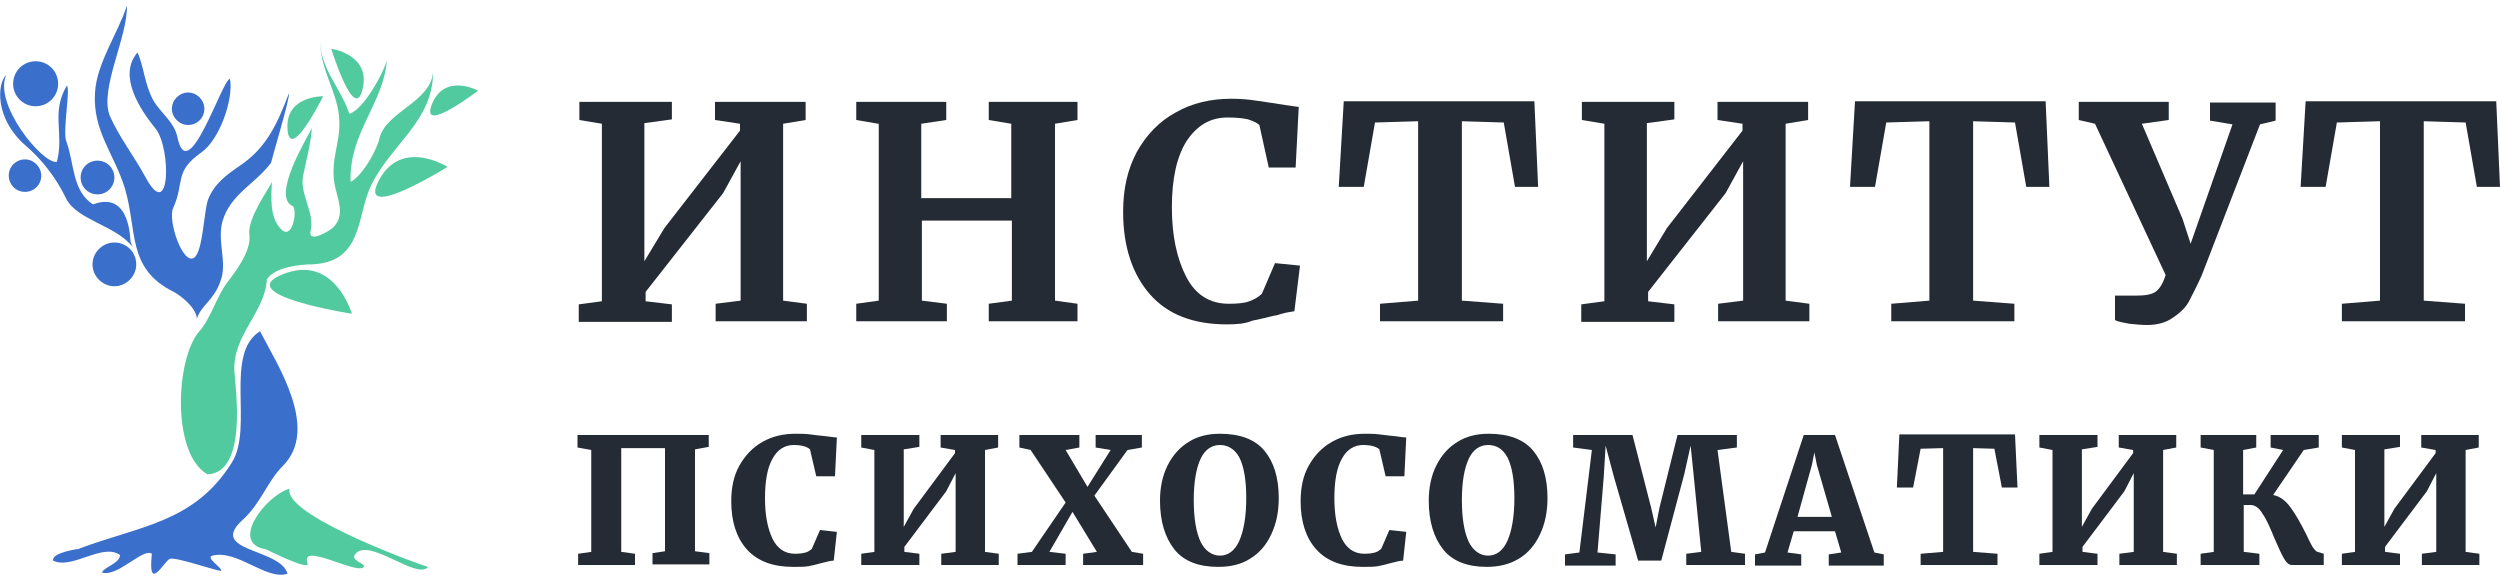 <?xml version="1.0" encoding="UTF-8"?> <svg xmlns="http://www.w3.org/2000/svg" xmlns:xlink="http://www.w3.org/1999/xlink" version="1.1" id="Слой_1" x="0px" y="0px" viewBox="0 0 400 93" style="enable-background:new 0 0 400 93;" xml:space="preserve"> <style type="text/css"> .st0{fill:#3B6FCC;} .st1{fill:#50CA9E;} .st2{fill:#252B34;} </style> <path class="st0" d="M12.6,87.8c9.9-3.7,18.5-4.2,24.5-13.8c3.5-5.5-1.3-17.4,4.5-21c2.8,5.4,9.6,15.7,3.6,21.6 c-2.4,2.4-3.5,6-6.4,8.6c-5.6,5.1,6.1,4.5,7.2,8.6c-3.4,1.1-8-3.9-12-2.9c-1.2,0.3,1.5,1.9,1.4,2.4c-0.1,0.3-7.1-2.2-8.2-1.9 c-0.9,0.3-3.6,5.7-2.9-0.8c-1.4-1-5.5,3.8-8,3c0.4-0.9,2.9-1.5,2.9-2.8c-2.8-2-7.7,2.4-10.7,0.9c-0.3-1.3,4.1-1.9,4.3-1.9"></path> <path class="st1" d="M46.3,78.5c-0.1,4.4,22.1,12.3,22.2,12.2c-1.8,2.2-9.6-4.9-11.7-2c-0.8,1.1,2.1,1.5,1.3,2.1 c-1.3,1-10.1-4.1-8.9-0.7c0.5,1.4-6.6-2.2-6.6-2.2c-6-0.9-0.1-8.6,3.7-9.7"></path> <path class="st0" d="M31.5,51c-0.1-1.9-2.9-3.9-3.7-4.3C20.3,43,22,37,20,30.2c-1.7-5.6-5.2-9.2-4.8-15.4c0.3-4.8,3.7-9.5,5.1-13.9 c0.2,4.9-4.5,13.5-2.7,17.7c1.4,3.2,3.9,6.5,5.6,9.6c4.1,7.8,4.2-4.5,1.7-7.6c-2.5-3.1-6.1-8.5-2.9-12.2c1,2.1,1.1,5,2.5,7.6 c1.2,2.1,3.4,3.5,3.9,6c1.7,8.1,7.1-9.2,8.4-9.4c0.6,3.3-1.7,9.8-4.6,11.8c-4.4,3.1-2.6,4.7-4.5,8.9c-0.9,2,1.6,9.3,3.4,7.9 c1.4-1.1,1.5-7.4,2.2-9.3c1-2.5,2.9-3.9,5.1-5.4c4.3-2.9,6-6.8,7.8-11.5c0.4,0.1-3,11.3-2.8,11c-2.6,3.5-6.5,5-7.8,9.4 c-0.9,3.2,0.8,6.6-0.3,9.5C34.3,48,32.1,48.9,31.5,51z"></path> <path class="st1" d="M33.1,75.9C33.1,75.9,33.1,75.9,33.1,75.9c-0.1,0-0.1,0-0.2,0H33.1z M60.7,22.2c-0.5,2-2.7,5.9-4.6,6.9 c-0.3-7.8,5.2-12.4,5.8-19.4c-0.6,2.1-3.8,7.9-6,8.5C54.5,14,51.2,11,51.2,6.3c0,5.2,3,8.5,3.1,13.2c0.1,3.4-1.4,6.1-0.8,9.8 c0.4,2.4,1.9,5-0.2,7.1c-0.5,0.5-4.1,2.7-3.6,0.5c0.7-2.9-1.8-5.8-1.2-8.8c0.5-2.5,1.2-4.9,1.4-7.6c-0.8,1.6-6.6,11.1-3,12.5 c0.7,1-0.2,5.6-2,3.6c-1.8-1.9-1.5-5.2-1.4-7.5c-0.4,1-4,5.9-3.6,8.5c0.4,2.6-2.7,6.5-3.4,7.4c-1.8,2.3-2.8,6-4.6,8 c-3.8,4.3-4.5,19.6,1.3,22.9c6.4-0.3,4.5-13.5,4.3-16.5c-0.3-5.8,4.9-9.4,5.2-14.7c1.2-2,5.5-2.4,7.1-2.4c8.4-0.3,7.2-7.8,9.6-12.7 c3.4-6.8,9.9-10.2,9.9-18.2C69,16.4,61.7,17.8,60.7,22.2z"></path> <path class="st0" d="M21.2,39.5c-2.6-3.4-8.9-4.3-10.6-7.7c-1.6-3.3-3.8-6.2-6.6-8.6C-0.8,19-0.5,13.4,1,12 c-2.1,4.6,5.8,14.3,8.1,13.9c1.2-4.6-1-7.9,1.6-12.2c0.6,0.5-0.7,7.3-0.1,8.9c1.3,3.4,0.9,8,4.3,10.1c6.1-2.3,5.9,6,6,6"></path> <path class="st0" d="M21.8,42.3c0,1.9-1.6,3.5-3.5,3.5c-1.9,0-3.5-1.6-3.5-3.5c0-1.9,1.6-3.5,3.5-3.5C20.2,38.8,21.8,40.3,21.8,42.3 z"></path> <path class="st0" d="M18.3,28.4c0,1.5-1.2,2.7-2.7,2.7c-1.5,0-2.7-1.2-2.7-2.7c0-1.5,1.2-2.7,2.7-2.7C17.1,25.7,18.3,26.9,18.3,28.4 z"></path> <path class="st0" d="M6.6,28.1c0,1.5-1.2,2.6-2.6,2.6c-1.5,0-2.6-1.2-2.6-2.6c0-1.5,1.2-2.6,2.6-2.6C5.4,25.5,6.6,26.7,6.6,28.1z"></path> <path class="st0" d="M32.7,17.4c0,1.5-1.2,2.6-2.6,2.6c-1.4,0-2.6-1.2-2.6-2.6c0-1.4,1.2-2.6,2.6-2.6C31.5,14.8,32.7,16,32.7,17.4z"></path> <path class="st0" d="M9.3,13.4c0,2-1.6,3.6-3.6,3.6s-3.6-1.6-3.6-3.6c0-2,1.6-3.6,3.6-3.6S9.3,11.4,9.3,13.4z"></path> <path class="st1" d="M60.6,28.9c-3.6,6.9,11-2.2,11-2.2S64.2,22,60.6,28.9z"></path> <path class="st1" d="M45.2,43.9c-8.2,3.3,11.1,6.3,11.1,6.3S53.5,40.5,45.2,43.9z"></path> <path class="st1" d="M46,20.7c0.4,5.4,5.7-5.3,5.7-5.3S45.6,15.3,46,20.7z"></path> <path class="st1" d="M69.1,16.7c-2,5,7.4-2.2,7.4-2.2S71.1,11.6,69.1,16.7z"></path> <path class="st1" d="M58,14.3C56.7,19.8,53,7.8,53,7.8S59.4,8.7,58,14.3z"></path> <path class="st2" d="M107.5,16.2v2.9l-4.4,0.6v22.1l3.2-5.3l12.1-15.6v-1.1l-4-0.6v-2.9h14.5v2.9l-3.6,0.6v28.3l3.8,0.5v2.8h-14.6 v-2.8l4-0.5V25.8l-2.8,5.1l-12.4,15.8v1.5l4.2,0.5v2.8H92.6v-2.8l3.7-0.5V19.8l-3.6-0.6v-2.9H107.5z"></path> <path class="st2" d="M140.5,19.8l-3.5-0.6v-2.9h14.4v2.9l-4,0.6v11.9h14.4V19.8l-3.6-0.6v-2.9h14.2v2.9l-3.6,0.6v28.3l3.6,0.5v2.8 h-14.2v-2.8l3.7-0.5V35.3h-14.4v12.8l4,0.5v2.8h-14.5v-2.8l3.6-0.5V19.8z"></path> <path class="st2" d="M196.3,51.9c-5.4,0-9.5-1.6-12.3-4.8c-2.8-3.2-4.3-7.6-4.3-13.2c0-3.7,0.7-6.8,2.2-9.6c1.5-2.7,3.6-4.9,6.2-6.3 c2.6-1.5,5.6-2.2,8.9-2.2c1.4,0,2.7,0.1,4,0.3c1.3,0.2,2.8,0.4,4.6,0.7c1.3,0.2,2.1,0.3,2.2,0.3l-0.5,9.7H203l-1.5-6.8 c-0.3-0.3-0.9-0.6-1.8-0.9c-0.9-0.2-1.9-0.3-3.3-0.3c-2.7,0-4.8,1.2-6.5,3.7c-1.6,2.5-2.4,6-2.4,10.7c0,4.5,0.8,8.2,2.3,11.1 c1.5,2.9,3.8,4.3,6.8,4.3c1.4,0,2.5-0.1,3.3-0.4c0.8-0.3,1.5-0.7,2-1.2l2.1-4.9l4,0.4l-0.9,7.3c-0.7,0.1-1.3,0.2-2,0.4 c-0.6,0.2-1,0.3-1.2,0.3c-1.3,0.3-2.4,0.6-3.5,0.8C199.2,51.8,197.9,51.9,196.3,51.9z"></path> <path class="st2" d="M226.8,19.4l-6.8,0.2l-1.8,10.3h-4l0.8-13.7h30.5l0.6,13.7h-3.7l-1.8-10.3l-6.7-0.2v28.7l6.6,0.5v2.8h-19.7 v-2.8l6.1-0.5V19.4z"></path> <path class="st2" d="M267.9,16.2v2.9l-4.4,0.6v22.1l3.2-5.3l12.1-15.6v-1.1l-4-0.6v-2.9h14.5v2.9l-3.6,0.6v28.3l3.8,0.5v2.8h-14.6 v-2.8l4-0.5V25.8l-2.8,5.1l-12.4,15.8v1.5l4.2,0.5v2.8H253v-2.8l3.7-0.5V19.8l-3.6-0.6v-2.9H267.9z"></path> <path class="st2" d="M308.6,19.4l-6.8,0.2L300,29.9h-4l0.8-13.7h30.5l0.6,13.7h-3.7l-1.8-10.3l-6.7-0.2v28.7l6.6,0.5v2.8h-19.7v-2.8 l6.1-0.5V19.4z"></path> <path class="st2" d="M352.3,44c-0.8,1.8-1.5,3.1-2,4.1s-1.4,1.9-2.6,2.7c-1.1,0.8-2.5,1.2-4.2,1.2c-0.9,0-1.8-0.1-2.8-0.2 c-1-0.2-1.8-0.3-2.3-0.6v-3.9l3.4,0c1.5,0,2.6-0.2,3.2-0.7c0.6-0.5,1.1-1.3,1.5-2.6l-11.3-24.2l-2.6-0.6v-2.9h14.4v2.9l-4.3,0.6 l6.5,15.2l1.3,4l1.4-4l5.3-15.1l-3.6-0.6v-2.9h10.5v2.9l-2.5,0.6L352.3,44z"></path> <path class="st2" d="M380.7,19.4l-6.8,0.2l-1.8,10.3h-4l0.8-13.7h30.5l0.6,13.7h-3.7l-1.8-10.3l-6.7-0.2v28.7l6.6,0.5v2.8h-19.7 v-2.8l6.1-0.5V19.4z"></path> <path class="st2" d="M113.4,69.6v1.9l-2.2,0.4v16.3l2.3,0.3v1.8h-9.1v-1.8l2-0.3V71.7h-7v16.6l2.2,0.3v1.8h-9.1v-1.8l2.1-0.3V72 l-2.2-0.4v-2H113.4z"></path> <path class="st2" d="M126.9,90.7c-3.2,0-5.7-0.9-7.4-2.8c-1.7-1.9-2.5-4.5-2.5-7.7c0-2.2,0.4-4.1,1.3-5.7c0.9-1.6,2.1-2.9,3.7-3.8 c1.6-0.9,3.3-1.3,5.3-1.3c0.8,0,1.5,0,2.3,0.1c0.7,0.1,1.6,0.2,2.6,0.3c0.8,0.1,1.4,0.2,1.7,0.2l-0.3,6.2h-3l-1-4.3 c-0.4-0.4-1.3-0.7-2.6-0.7c-1.4,0-2.6,0.7-3.4,2.2c-0.8,1.4-1.2,3.5-1.2,6.3c0,2.7,0.4,4.8,1.2,6.5c0.8,1.6,2,2.4,3.6,2.4 c0.8,0,1.3-0.1,1.7-0.2c0.4-0.1,0.8-0.4,1-0.6l1.3-3l2.7,0.3l-0.5,4.6c-0.5,0-1.2,0.2-2,0.4c-0.7,0.2-1.5,0.4-2.1,0.5 C128.7,90.7,127.9,90.7,126.9,90.7z"></path> <path class="st2" d="M147.1,69.6v1.9l-2.5,0.4v12.4l1.6-2.9l6.6-8.9V72l-2.3-0.4v-2h9.2v2l-2.1,0.4v16.3l2.2,0.3v1.8h-9.2v-1.8 l2.3-0.3V75.7l-1.5,2.9l-6.7,8.9v0.8l2.4,0.3v1.8h-9.3v-1.8l2.1-0.3V72l-2.1-0.4v-2H147.1z"></path> <path class="st2" d="M170.5,80.4l-5.6-8.4l-1.8-0.4v-2h9.6v2l-2.2,0.4l3.5,5.9l3.7-5.9l-2.4-0.4v-2h7.4v2l-2.3,0.4l-5.3,7.3l6,9 l1.8,0.3v1.8h-9.6v-1.8l2.2-0.3l-3.9-6.4l-3.7,6.4l2.6,0.3v1.8h-7.7v-1.8l2.3-0.3L170.5,80.4z"></path> <path class="st2" d="M194.9,90.7c-3.1,0-5.5-0.9-7-2.8c-1.5-1.9-2.3-4.5-2.3-7.8c0-2.1,0.4-4,1.2-5.6c0.8-1.6,1.9-2.9,3.4-3.8 c1.4-0.9,3.1-1.3,5-1.3c3.2,0,5.6,0.9,7.1,2.7c1.5,1.8,2.3,4.3,2.3,7.6c0,2.2-0.4,4.1-1.2,5.8c-0.8,1.7-1.9,3-3.4,3.9 C198.6,90.3,196.9,90.7,194.9,90.7z M195.2,71.2c-1.3,0-2.4,0.7-3.1,2.2c-0.7,1.5-1.1,3.7-1.1,6.6c0,3,0.4,5.2,1.1,6.7 c0.7,1.4,1.8,2.2,3.1,2.2c1.3,0,2.4-0.8,3.1-2.4c0.7-1.6,1.1-3.9,1.1-6.8c0-3-0.4-5.1-1.1-6.5C197.6,71.9,196.5,71.2,195.2,71.2z"></path> <path class="st2" d="M218,90.7c-3.2,0-5.7-0.9-7.4-2.8c-1.7-1.9-2.5-4.5-2.5-7.7c0-2.2,0.4-4.1,1.3-5.7c0.9-1.6,2.1-2.9,3.7-3.8 c1.6-0.9,3.3-1.3,5.3-1.3c0.8,0,1.5,0,2.3,0.1c0.7,0.1,1.6,0.2,2.6,0.3c0.8,0.1,1.4,0.2,1.7,0.2l-0.3,6.2h-3l-1-4.3 c-0.4-0.4-1.3-0.7-2.6-0.7c-1.4,0-2.6,0.7-3.4,2.2c-0.8,1.4-1.2,3.5-1.2,6.3c0,2.7,0.4,4.8,1.2,6.5c0.8,1.6,2,2.4,3.6,2.4 c0.8,0,1.3-0.1,1.7-0.2c0.4-0.1,0.8-0.4,1-0.6l1.3-3l2.7,0.3l-0.5,4.6c-0.5,0-1.2,0.2-2,0.4c-0.7,0.2-1.5,0.4-2.1,0.5 C219.8,90.7,219,90.7,218,90.7z"></path> <path class="st2" d="M237.9,90.7c-3.1,0-5.5-0.9-7-2.8c-1.5-1.9-2.3-4.5-2.3-7.8c0-2.1,0.4-4,1.2-5.6c0.8-1.6,1.9-2.9,3.4-3.8 c1.4-0.9,3.1-1.3,5-1.3c3.2,0,5.6,0.9,7.1,2.7c1.5,1.8,2.3,4.3,2.3,7.6c0,2.2-0.4,4.1-1.2,5.8c-0.8,1.7-1.9,3-3.4,3.9 C241.5,90.3,239.8,90.7,237.9,90.7z M238.1,71.2c-1.3,0-2.4,0.7-3.1,2.2c-0.7,1.5-1.1,3.7-1.1,6.6c0,3,0.4,5.2,1.1,6.7 c0.7,1.4,1.8,2.2,3.1,2.2c1.3,0,2.4-0.8,3.1-2.4c0.7-1.6,1.1-3.9,1.1-6.8c0-3-0.4-5.1-1.1-6.5C240.5,71.9,239.5,71.2,238.1,71.2z"></path> <path class="st2" d="M254.7,72l-3-0.4v-2h9.5l3,11.7l0.7,3.1l0.6-3.1l2.9-11.7h9.5v2l-3.1,0.4l2.2,16.3l2.2,0.3v1.8h-9.4v-1.8 l2.4-0.3L271,76.2l-0.5-4.9l-1,4.5l-3.7,13.9h-3.7l-3.9-13.5l-1.3-4.9l-0.3,5l-1,12.1l2.9,0.3v1.8h-8.1v-1.8l2.3-0.3L254.7,72z"></path> <path class="st2" d="M288.6,69.6h5l6.3,18.8l1.5,0.3v1.8h-8.8v-1.8l2-0.3l-1-3.4H287l-1,3.4l2.2,0.3v1.8h-7.4l0-1.8l1.6-0.3 L288.6,69.6z M290.7,74.4l-0.4-2l-0.4,2l-2.3,8.3h5.5L290.7,74.4z"></path> <path class="st2" d="M310.8,71.7l-3.5,0.1l-1.2,6.2h-2.6l0.4-8.5h18.5l0.4,8.5h-2.5l-1.2-6.2l-3.4-0.1v16.6l3.9,0.3v1.8h-12.3v-1.8 l3.6-0.3V71.7z"></path> <path class="st2" d="M335.6,69.6v1.9l-2.5,0.4v12.4l1.6-2.9l6.6-8.9V72l-2.3-0.4v-2h9.2v2l-2.1,0.4v16.3l2.2,0.3v1.8h-9.2v-1.8 l2.3-0.3V75.7l-1.5,2.9l-6.7,8.9v0.8l2.4,0.3v1.8h-9.3v-1.8l2.1-0.3V72l-2.1-0.4v-2H335.6z"></path> <path class="st2" d="M363.7,79.2c1.1,0.2,2,0.9,2.8,2c0.8,1.1,1.6,2.5,2.5,4.3c0.4,0.9,0.8,1.6,1,2c0.3,0.4,0.5,0.7,0.8,0.8l1,0.3 v1.8h-5.1c-0.5,0-0.9-0.4-1.3-1.1c-0.4-0.7-0.9-1.8-1.5-3.2c-0.7-1.7-1.3-3.1-1.9-3.9c-0.5-0.9-1.2-1.4-1.9-1.4h-1.1v7.5l2.5,0.3 v1.8h-9.4v-1.8l2.1-0.3V72l-2.1-0.4v-2h8.9v2l-2.1,0.4v7.1h1.8l4.6-7.1l-2-0.4v-2h7.7v2l-2.4,0.4L363.7,79.2z"></path> <path class="st2" d="M384,69.6v1.9l-2.5,0.4v12.4l1.6-2.9l6.6-8.9V72l-2.3-0.4v-2h9.2v2l-2.1,0.4v16.3l2.2,0.3v1.8h-9.2v-1.8 l2.3-0.3V75.7l-1.5,2.9l-6.7,8.9v0.8l2.4,0.3v1.8h-9.3v-1.8l2.1-0.3V72l-2.1-0.4v-2H384z"></path> </svg> 